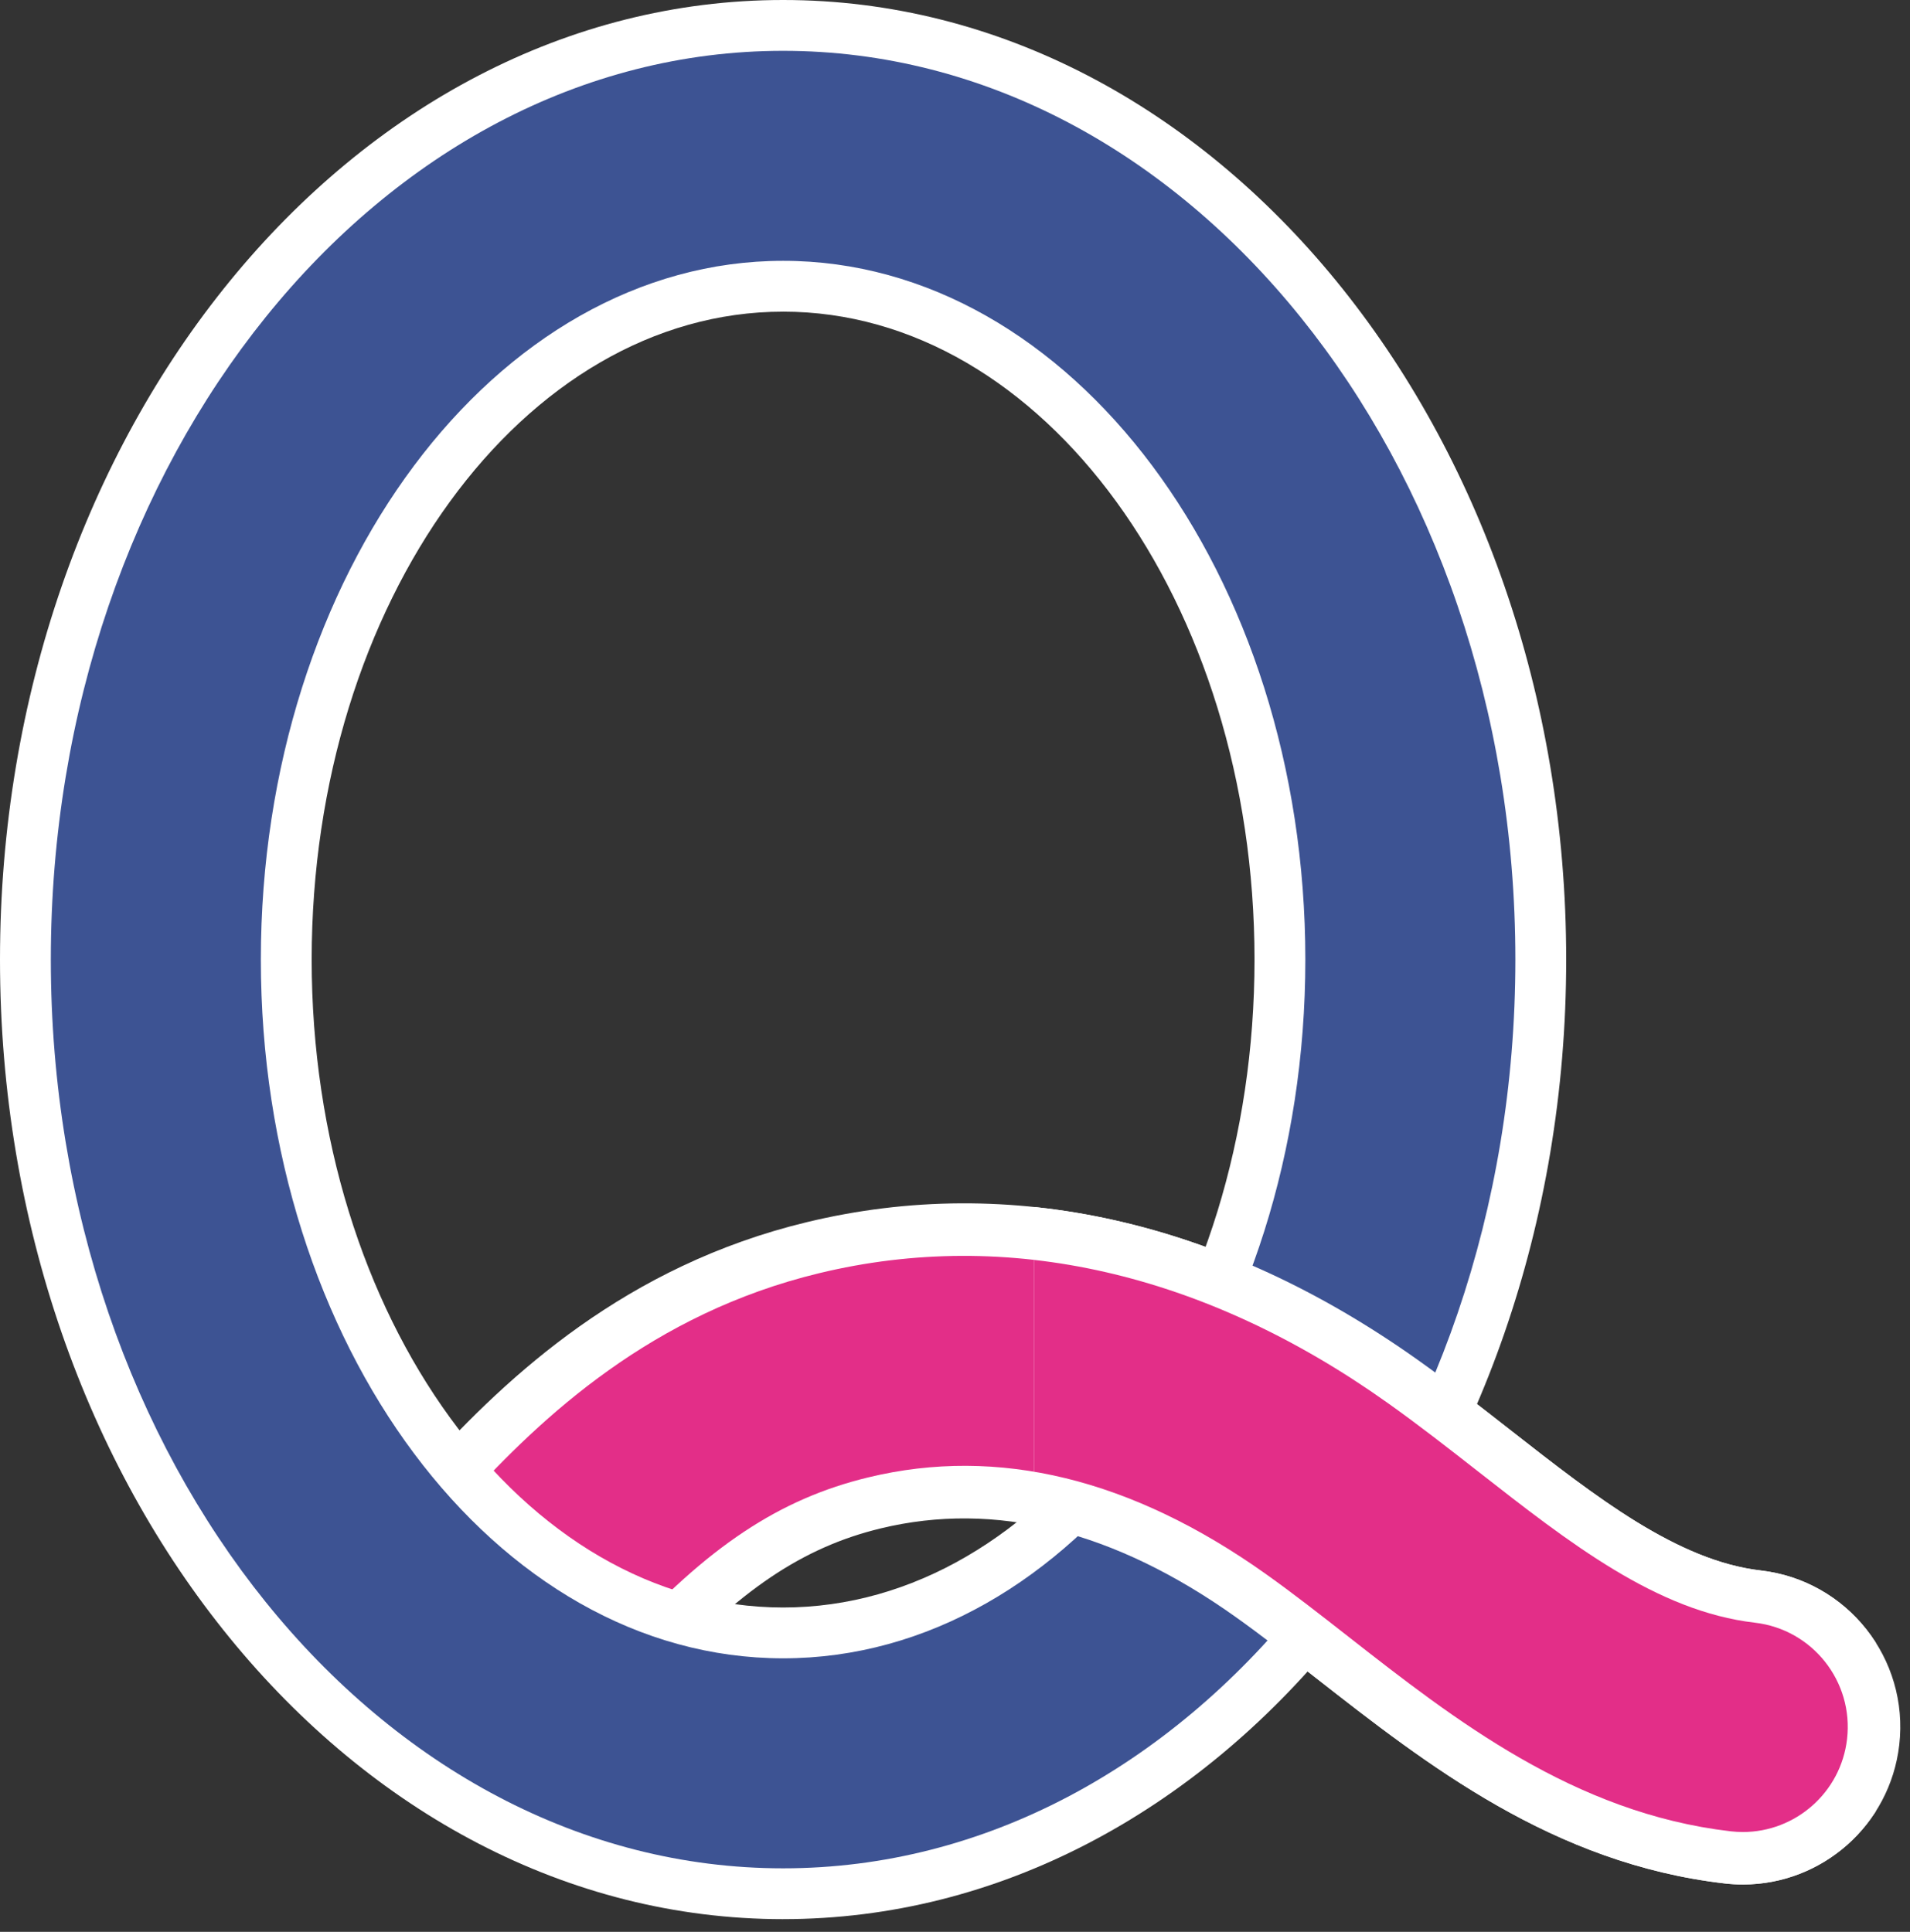 <?xml version="1.0" encoding="UTF-8"?><svg id="a" xmlns="http://www.w3.org/2000/svg" xmlns:xlink="http://www.w3.org/1999/xlink" viewBox="0 0 145.741 147.42"><rect x="0" y="0" width="145.741" height="147.42" fill="#333333" stroke="none"/><defs><style>.c{fill:none;}.d{fill:#fff;}.e{fill:#e32e88;}.f{fill:#3d5393;}.g{clip-path:url(#b);}</style><clipPath id="b"><rect class="c" x="78.912" y="86.835" width="64.224" height="66.347"/></clipPath></defs><g><path class="d" d="M132.993,143.804c-.461,0-.926-.027-1.395-.081-13.088-1.513-22.707-9.043-31.195-15.685-2.135-1.672-4.152-3.25-6.122-4.652-9.26-6.587-18.371-8.86-27.077-6.754-5.946,1.436-10.827,4.724-16.857,11.354-4.469,4.911-12.069,5.269-16.98,.805-4.911-4.466-5.271-12.068-.805-16.98,6.265-6.888,15.222-15.221,28.996-18.546,15.547-3.758,31.683-.119,46.66,10.532,2.419,1.722,4.749,3.546,7.003,5.31,6.57,5.143,12.776,10,19.139,10.735,6.594,.763,11.323,6.727,10.56,13.322-.709,6.125-5.905,10.64-11.926,10.641Z"/><path class="e" d="M132.989,139.796c-.308,0-.618-.018-.931-.054-11.966-1.384-21.114-8.543-29.184-14.86-2.173-1.701-4.224-3.306-6.269-4.762-10.249-7.288-20.457-9.772-30.342-7.383-6.794,1.64-12.262,5.276-18.88,12.552-2.978,3.275-8.046,3.516-11.319,.537-3.274-2.977-3.515-8.045-.537-11.319,5.879-6.465,14.258-14.279,26.972-17.347,14.389-3.482,29.396-.056,43.397,9.902,2.344,1.668,4.637,3.463,6.856,5.199,7.027,5.5,13.665,10.696,21.148,11.561,4.396,.509,7.548,4.484,7.039,8.881-.472,4.083-3.937,7.093-7.95,7.093Z"/><g><path class="d" d="M59.756,142.573c-30.811,0-55.878-31.11-55.878-69.348S28.945,3.878,59.756,3.878s55.873,31.109,55.873,69.347-25.065,69.348-55.873,69.348Zm0-122.669c-21.974,0-39.852,23.92-39.852,53.321s17.878,53.322,39.852,53.322,39.847-23.92,39.847-53.322S81.728,19.904,59.756,19.904Z"/><path class="d" d="M59.756,146.451C26.806,146.451,0,113.602,0,73.225S26.806,0,59.756,0s59.751,32.849,59.751,73.225-26.805,73.225-59.751,73.225Zm0-138.695C31.083,7.756,7.756,37.125,7.756,73.225s23.327,65.469,52,65.469,51.995-29.369,51.995-65.469S88.426,7.756,59.756,7.756Zm0,122.669c-24.113,0-43.73-25.66-43.73-57.199S35.644,16.026,59.756,16.026s43.725,25.66,43.725,57.199-19.615,57.199-43.725,57.199Zm0-106.642c-19.836,0-35.974,22.18-35.974,49.443s16.138,49.443,35.974,49.443,35.968-22.18,35.968-49.443S79.59,23.782,59.756,23.782Z"/></g><path class="f" d="M59.756,142.573c-30.811,0-55.878-31.11-55.878-69.348S28.945,3.878,59.756,3.878s55.873,31.109,55.873,69.347-25.065,69.348-55.873,69.348Zm0-122.669c-21.974,0-39.852,23.92-39.852,53.321s17.878,53.322,39.852,53.322,39.847-23.92,39.847-53.322S81.728,19.904,59.756,19.904Z"/></g><g class="g"><path class="d" d="M132.991,143.808c-.462,.001-.929-.026-1.4-.081-13.076-1.517-22.687-9.038-31.166-15.672-2.14-1.675-4.162-3.257-6.136-4.66-9.267-6.595-18.375-8.867-27.089-6.764-6.454,1.566-12.948-2.407-14.508-8.858-1.561-6.452,2.405-12.948,8.858-14.508,15.557-3.764,31.695-.117,46.672,10.539,2.421,1.72,4.758,3.55,7.018,5.318,6.563,5.136,12.762,9.987,19.122,10.725,6.594,.765,11.319,6.731,10.554,13.326-.711,6.123-5.906,10.635-11.925,10.635Z"/><path class="e" d="M132.987,139.801c-.309,0-.62-.018-.934-.054-11.957-1.388-21.095-8.538-29.158-14.847-2.177-1.704-4.234-3.314-6.284-4.771-10.253-7.295-20.462-9.783-30.352-7.392-4.303,1.034-8.631-1.604-9.672-5.906-1.04-4.302,1.604-8.631,5.906-9.672,14.395-3.479,29.405-.054,43.407,9.911,2.347,1.668,4.648,3.468,6.872,5.208,7.02,5.493,13.65,10.682,21.13,11.549,4.396,.511,7.546,4.488,7.036,8.884-.474,4.082-3.938,7.09-7.95,7.09Z"/></g></svg>